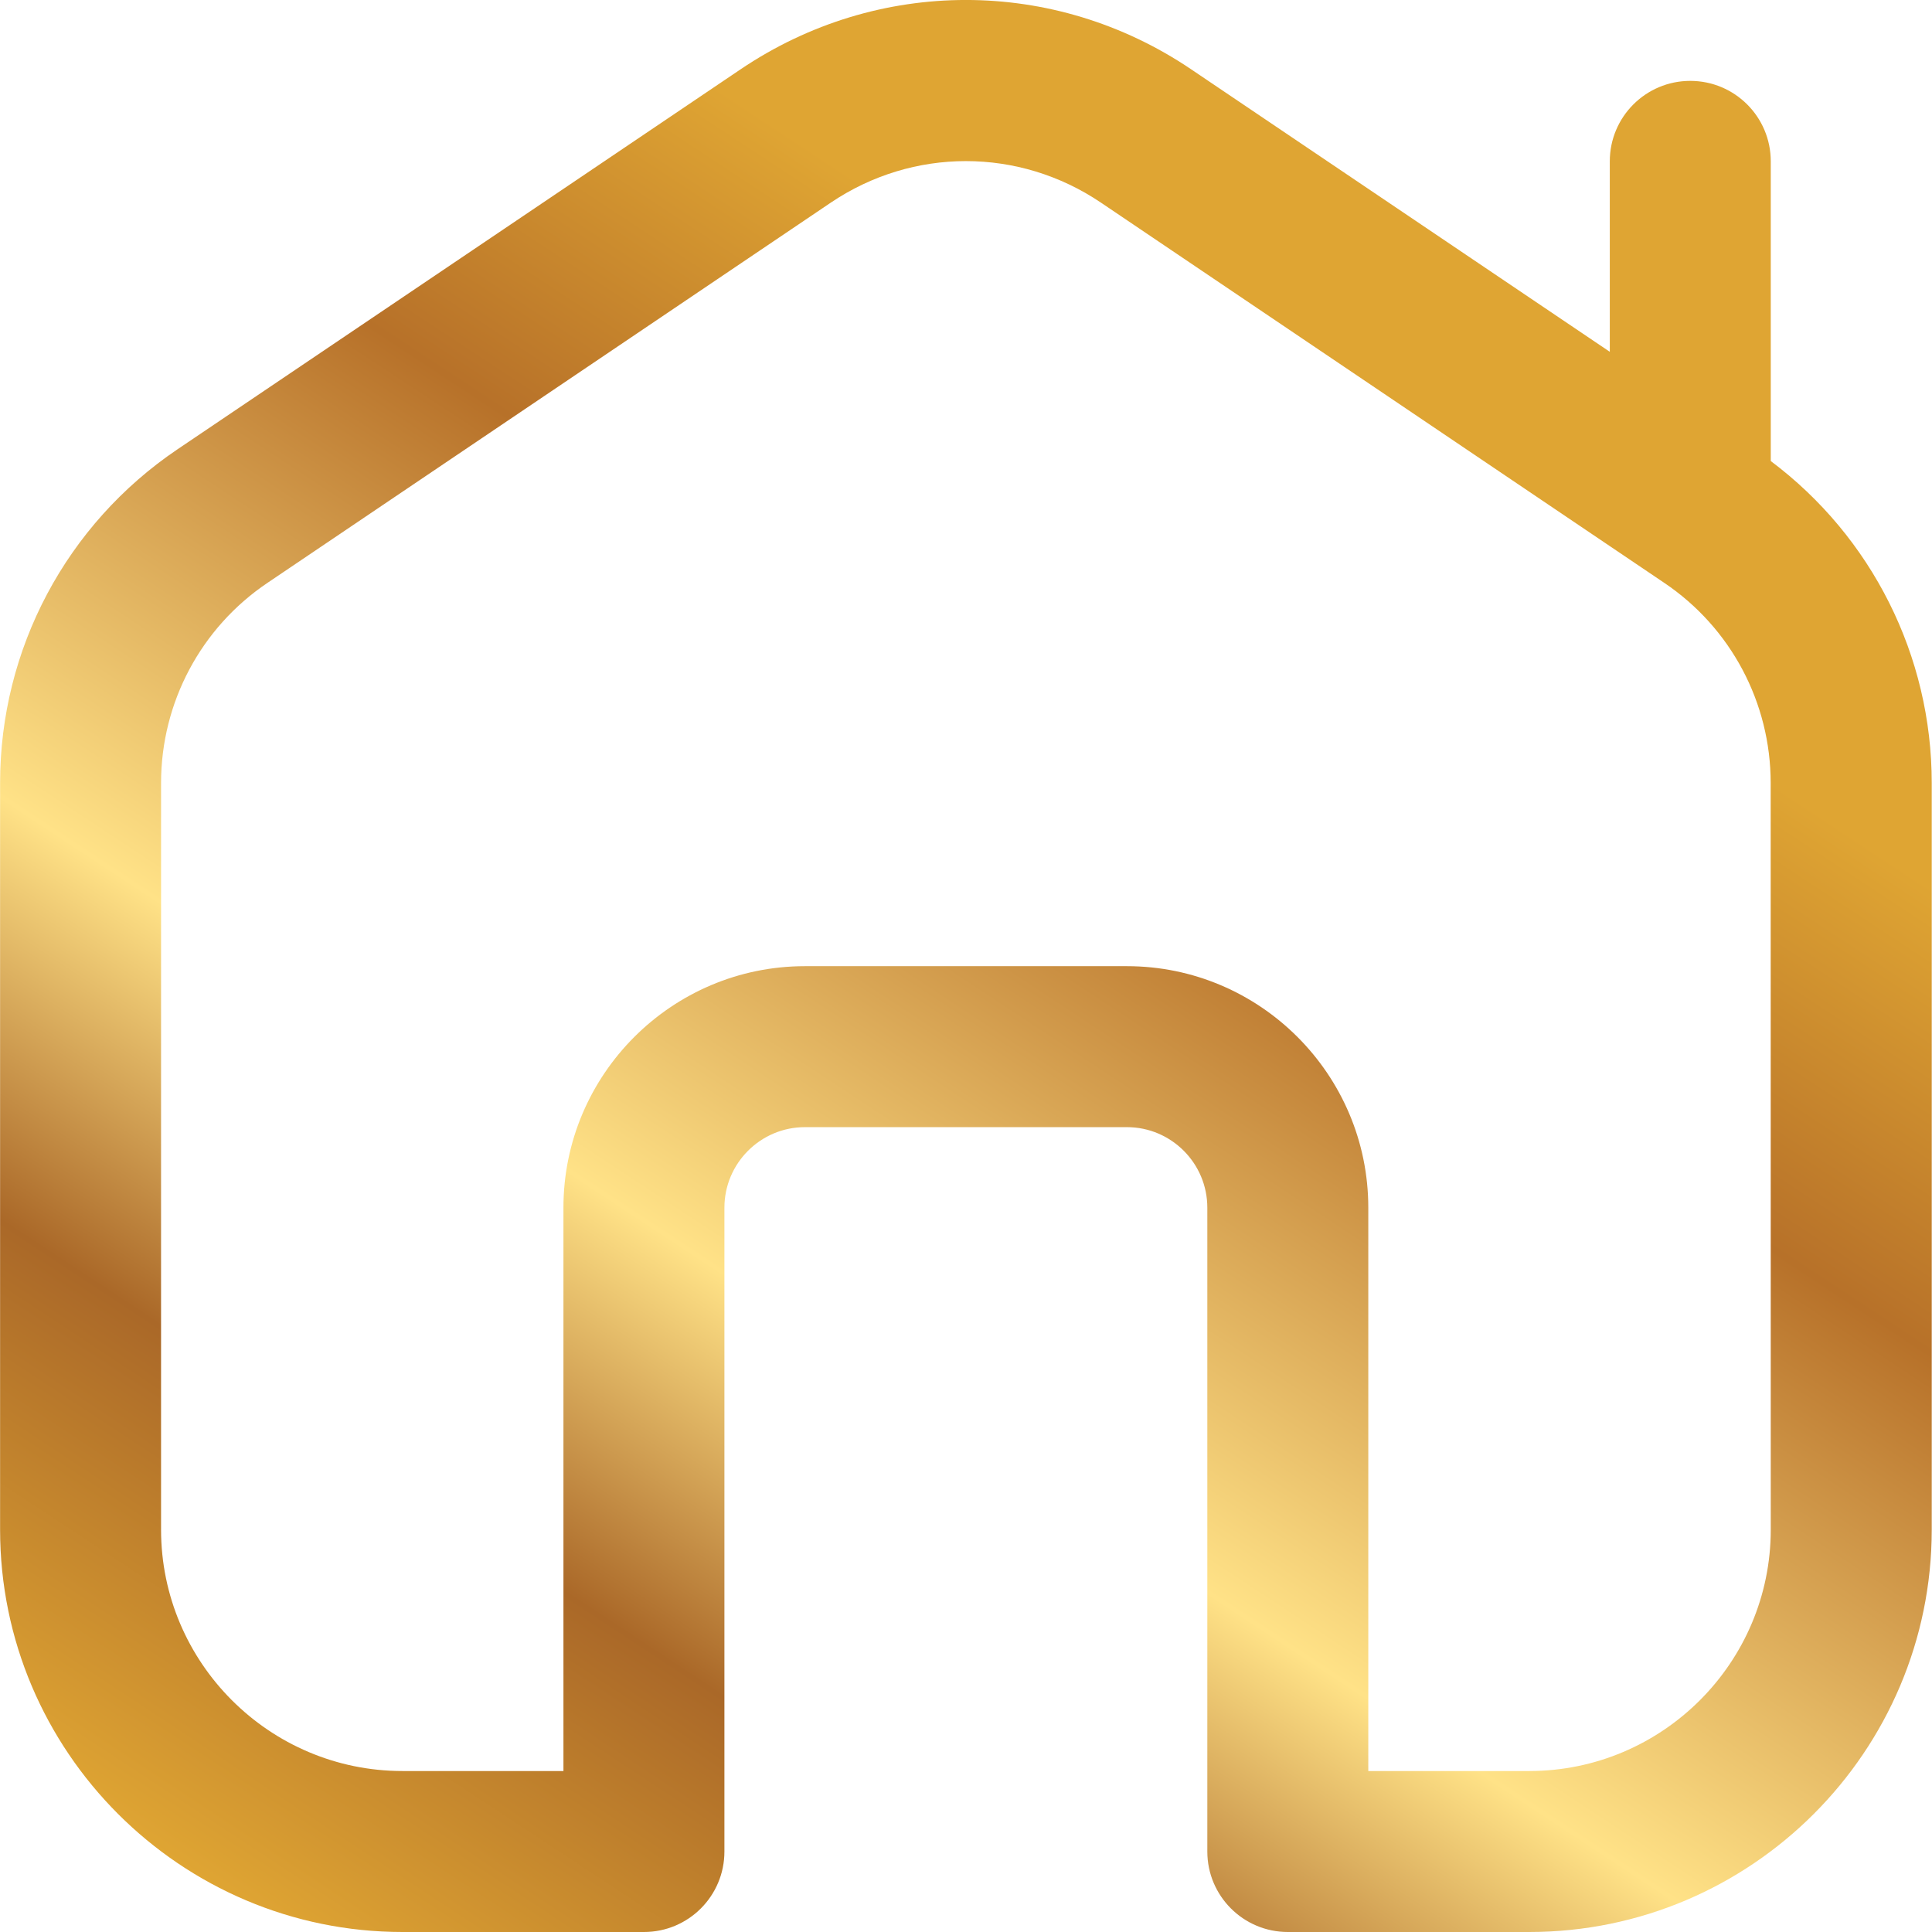 <?xml version="1.0" encoding="UTF-8"?>
<svg width="22" height="22" viewBox="0 0 22 22" fill="none" xmlns="http://www.w3.org/2000/svg">
    <defs>
        <linearGradient id="homeGradient" x1="21.997" y1="1.613" x2="6.706" y2="24.807"
            gradientUnits="userSpaceOnUse">
            <stop stop-color="#DFA533" />
            <stop offset="0.255" stop-color="#DFA533" />
            <stop offset="0.415" stop-color="#B77129" />
            <stop offset="0.66" stop-color="#FFE287" />
            <stop offset="0.805" stop-color="#AA6828" />
            <stop offset="0.985" stop-color="#DFA533" />
        </linearGradient>
    </defs>

    <path
        d="M20.164 5.25V1.837C20.164 1.331 19.754 0.921 19.247 0.921C18.741 0.921 18.331 1.331 18.331 1.837V4.006L13.562 0.788C12.005 -0.263 9.993 -0.263 8.435 0.788L2.02 5.117C0.756 5.971 0.001 7.39 0.001 8.916V17.418C0.001 19.944 2.057 22 4.583 22H7.333C7.84 22 8.249 21.589 8.249 21.084V13.752C8.249 13.247 8.66 12.835 9.166 12.835H12.832C13.338 12.835 13.748 13.247 13.748 13.752V21.084C13.748 21.589 14.158 22 14.665 22H17.414C19.941 22 21.997 19.944 21.997 17.418V8.916C21.997 7.467 21.315 6.113 20.164 5.25ZM20.164 17.418C20.164 18.933 18.93 20.167 17.414 20.167H15.581V13.752C15.581 12.236 14.348 11.002 12.832 11.002H9.166C7.65 11.002 6.416 12.236 6.416 13.752V20.167H4.583C3.068 20.167 1.834 18.933 1.834 17.418V8.916C1.834 8.001 2.287 7.148 3.046 6.637L9.461 2.307C10.396 1.677 11.602 1.677 12.536 2.307L18.951 6.637C19.71 7.148 20.163 8.001 20.163 8.916L20.164 17.418Z"
        fill="url(#homeGradient)" />
</svg>